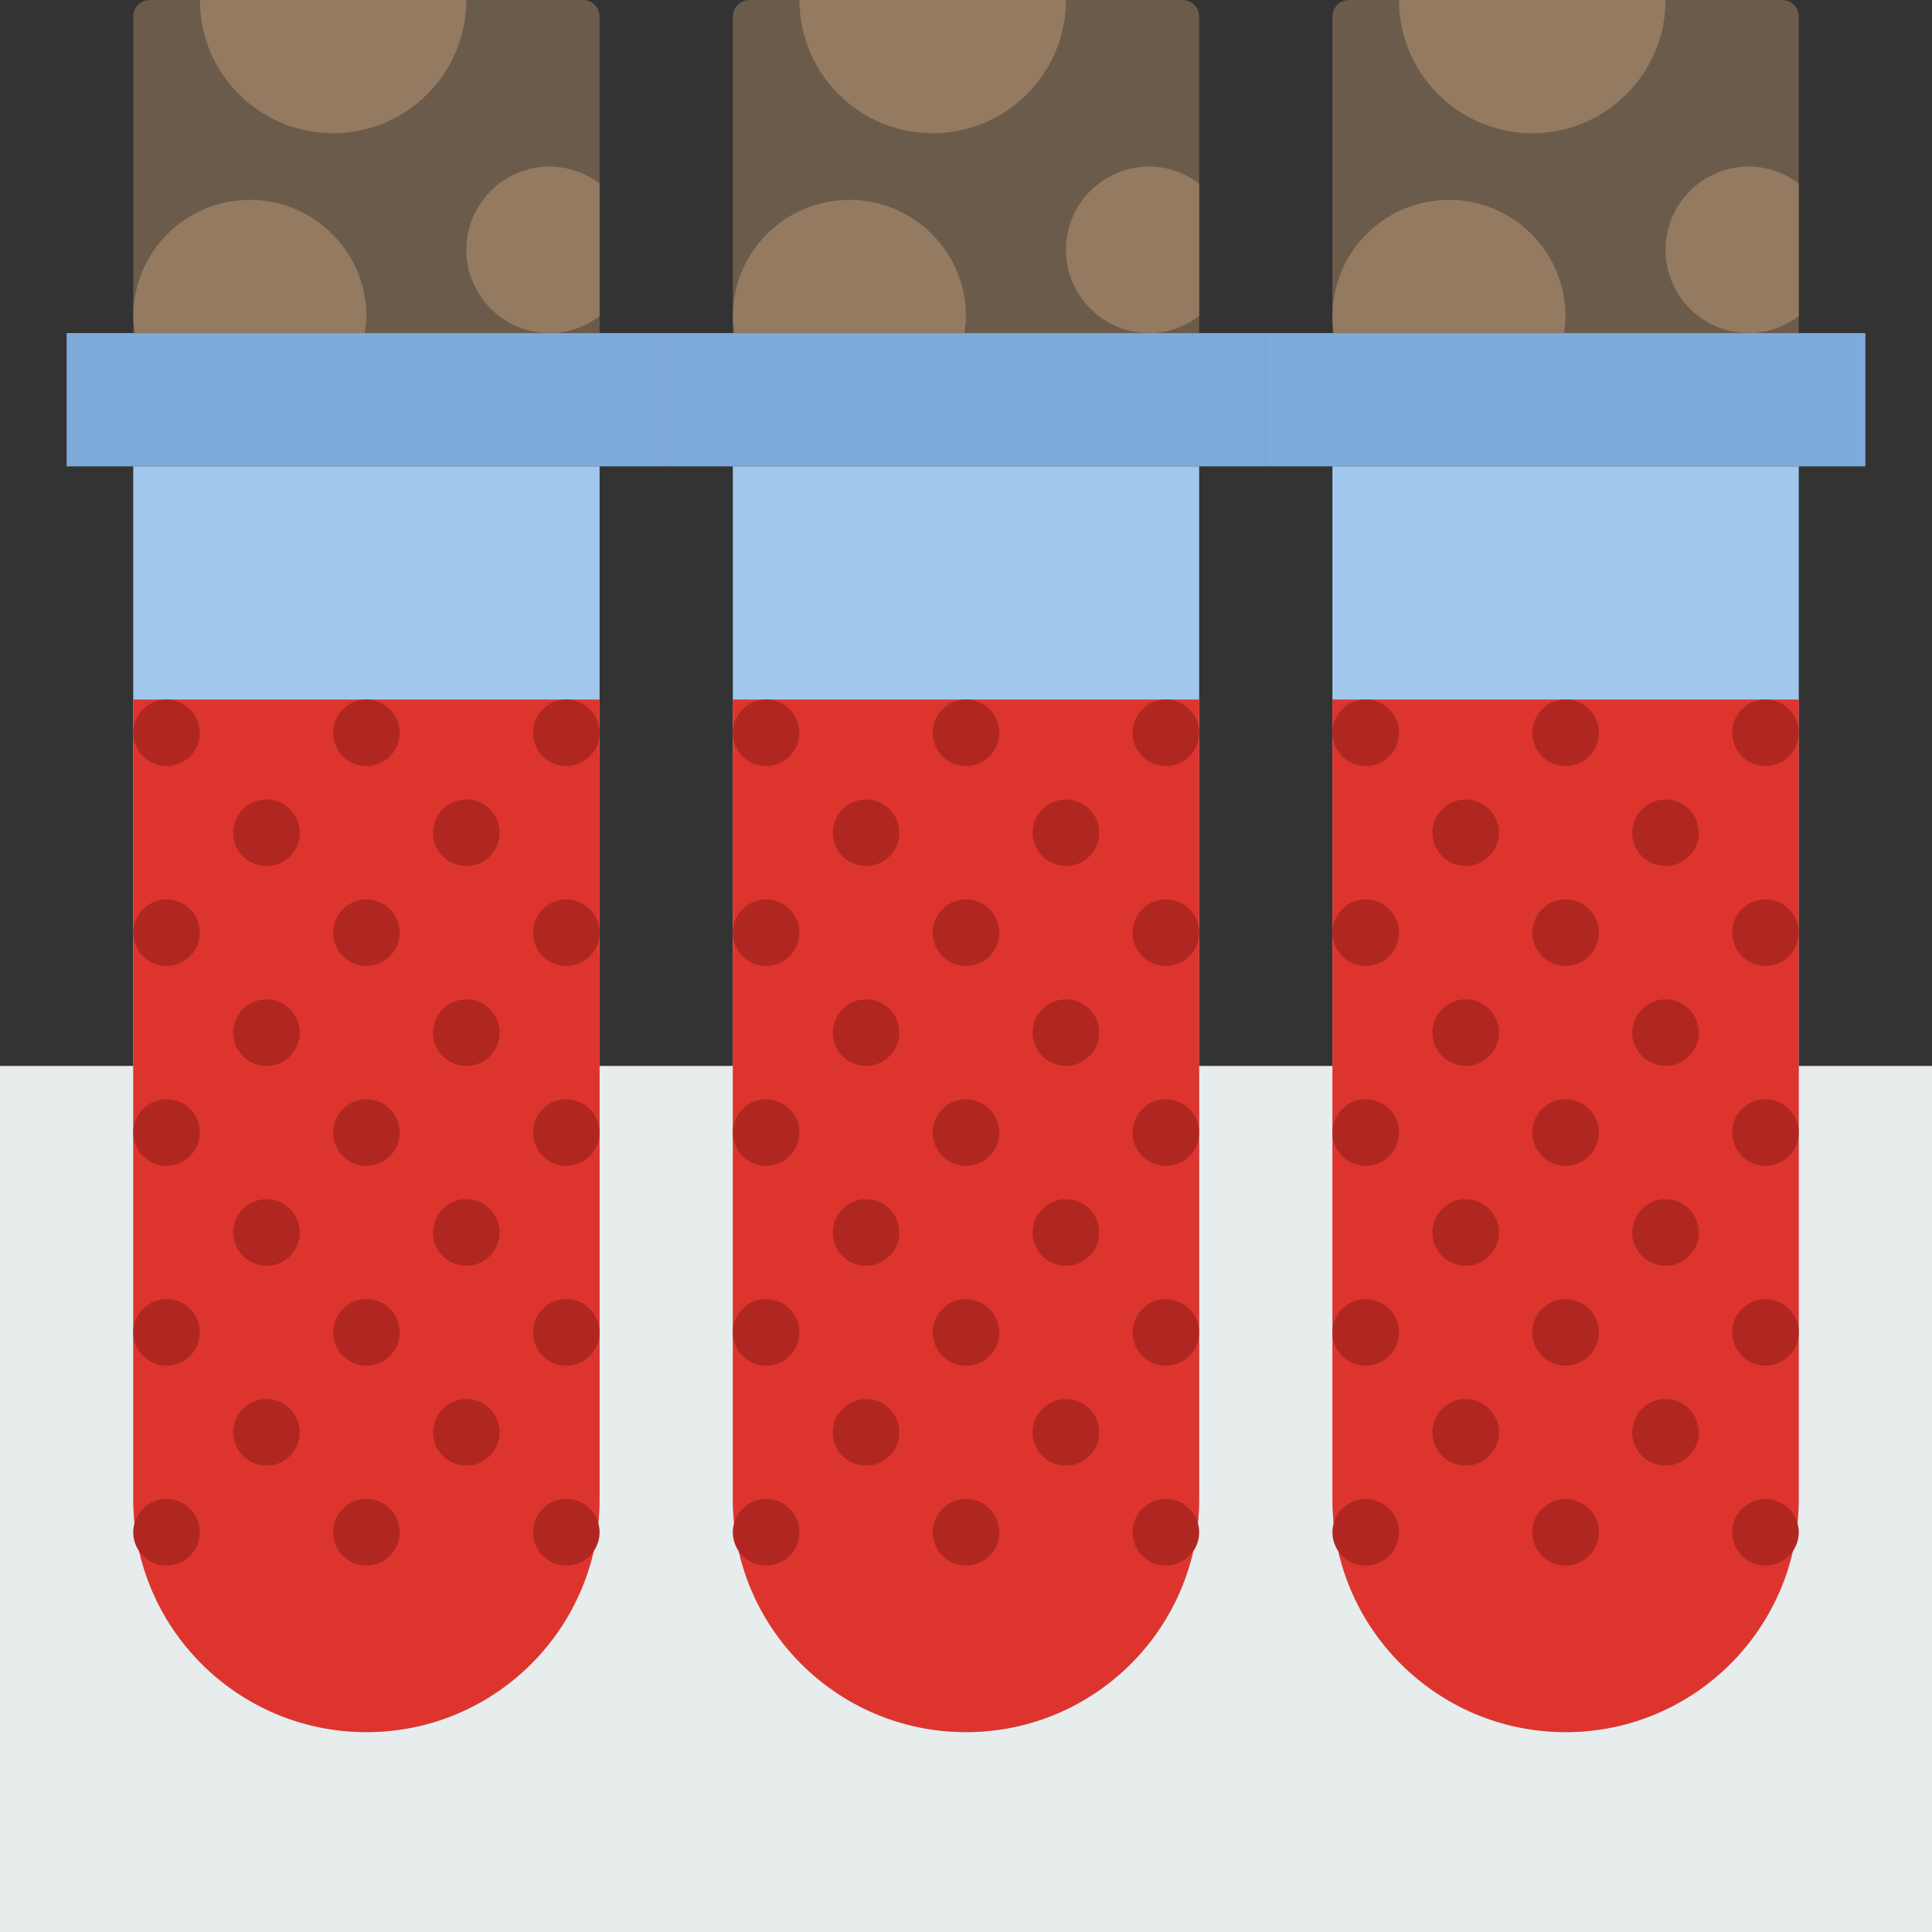 <?xml version="1.0" encoding="iso-8859-1"?>
<!-- Generator: Adobe Illustrator 18.0.0, SVG Export Plug-In . SVG Version: 6.00 Build 0)  -->
<!DOCTYPE svg PUBLIC "-//W3C//DTD SVG 1.1//EN" "http://www.w3.org/Graphics/SVG/1.1/DTD/svg11.dtd">
<svg version="1.1" id="Capa_1" xmlns="http://www.w3.org/2000/svg" xmlns:xlink="http://www.w3.org/1999/xlink" x="0px" y="0px"
	 viewBox="0 0 58 58" style="enable-background:new 0 0 58 58;" xml:space="preserve">
<rect x="0" y="0" width="58" height="58" fill="#333333" stroke="none"/>
<g>
	<polygon style="fill:#E7ECED;" points="54,32 4,32 0,32 0,58 58,58 58,32 	"/>
	<rect x="2" y="10" style="fill:#7FABDA;" width="18" height="4"/>
	<path style="fill:#6B5B4B;" d="M18,10H4V0.498C4,0.223,4.223,0,4.498,0h13.004C17.777,0,18,0.223,18,0.498V10z"/>
	<path style="fill:#937A60;" d="M10,4c2.209,0,4-1.791,4-4H6C6,2.209,7.791,4,10,4z"/>
	<path style="fill:#937A60;" d="M10.95,10C10.973,9.835,11,9.671,11,9.5C11,7.567,9.433,6,7.5,6S4,7.567,4,9.5
		C4,9.671,4.027,9.835,4.05,10H10.95z"/>
	<path style="fill:#937A60;" d="M18,5.511C17.581,5.195,17.065,5,16.5,5C15.119,5,14,6.119,14,7.5c0,1.381,1.119,2.5,2.5,2.5
		c0.565,0,1.081-0.195,1.5-0.511V5.511z"/>
	<path style="fill:#A1C8EC;" d="M11,52L11,52c-3.866,0-7-3.134-7-7V14h14v31C18,48.866,14.866,52,11,52z"/>
	<path style="fill:#DD352E;" d="M11,52L11,52c-3.866,0-7-3.134-7-7V21h14v24C18,48.866,14.866,52,11,52z"/>
	<rect x="20" y="10" style="fill:#7FABDA;" width="18" height="4"/>
	<path style="fill:#6B5B4B;" d="M36,10H22V0.498C22,0.223,22.223,0,22.498,0h13.004C35.777,0,36,0.223,36,0.498V10z"/>
	<path style="fill:#937A60;" d="M28,4c2.209,0,4-1.791,4-4h-8C24,2.209,25.791,4,28,4z"/>
	<path style="fill:#937A60;" d="M28.95,10C28.973,9.835,29,9.671,29,9.5C29,7.567,27.433,6,25.5,6S22,7.567,22,9.5
		c0,0.171,0.027,0.335,0.05,0.5H28.95z"/>
	<path style="fill:#937A60;" d="M36,5.511C35.581,5.195,35.065,5,34.5,5C33.119,5,32,6.119,32,7.5c0,1.381,1.119,2.5,2.5,2.5
		c0.565,0,1.081-0.195,1.5-0.511V5.511z"/>
	<path style="fill:#A1C8EC;" d="M29,52L29,52c-3.866,0-7-3.134-7-7V14h14v31C36,48.866,32.866,52,29,52z"/>
	<path style="fill:#DD352E;" d="M29,52L29,52c-3.866,0-7-3.134-7-7V21h14v24C36,48.866,32.866,52,29,52z"/>
	<rect x="38" y="10" style="fill:#7FABDA;" width="18" height="4"/>
	<path style="fill:#6B5B4B;" d="M54,10H40V0.498C40,0.223,40.223,0,40.498,0h13.004C53.777,0,54,0.223,54,0.498V10z"/>
	<path style="fill:#937A60;" d="M46,4c2.209,0,4-1.791,4-4h-8C42,2.209,43.791,4,46,4z"/>
	<path style="fill:#937A60;" d="M46.95,10C46.973,9.835,47,9.671,47,9.5C47,7.567,45.433,6,43.5,6S40,7.567,40,9.5
		c0,0.171,0.027,0.335,0.05,0.5H46.95z"/>
	<path style="fill:#937A60;" d="M54,5.511C53.581,5.195,53.065,5,52.5,5C51.119,5,50,6.119,50,7.5c0,1.381,1.119,2.5,2.5,2.5
		c0.565,0,1.081-0.195,1.5-0.511V5.511z"/>
	<path style="fill:#A1C8EC;" d="M47,52L47,52c-3.866,0-7-3.134-7-7V14h14v31C54,48.866,50.866,52,47,52z"/>
	<path style="fill:#DD352E;" d="M47,52L47,52c-3.866,0-7-3.134-7-7V21h14v24C54,48.866,50.866,52,47,52z"/>
	<circle style="fill:#B02721;" cx="44" cy="25" r="1"/>
	<circle style="fill:#B02721;" cx="41" cy="22" r="1"/>
	<circle style="fill:#B02721;" cx="47" cy="22" r="1"/>
	<circle style="fill:#B02721;" cx="50" cy="25" r="1"/>
	<circle style="fill:#B02721;" cx="53" cy="22" r="1"/>
	<circle style="fill:#B02721;" cx="41" cy="28" r="1"/>
	<circle style="fill:#B02721;" cx="47" cy="28" r="1"/>
	<circle style="fill:#B02721;" cx="53" cy="28" r="1"/>
	<circle style="fill:#B02721;" cx="44" cy="31" r="1"/>
	<circle style="fill:#B02721;" cx="44" cy="37" r="1"/>
	<circle style="fill:#B02721;" cx="41" cy="34" r="1"/>
	<circle style="fill:#B02721;" cx="47" cy="34" r="1"/>
	<circle style="fill:#B02721;" cx="50" cy="31" r="1"/>
	<circle style="fill:#B02721;" cx="50" cy="37" r="1"/>
	<circle style="fill:#B02721;" cx="53" cy="34" r="1"/>
	<circle style="fill:#B02721;" cx="41" cy="40" r="1"/>
	<circle style="fill:#B02721;" cx="47" cy="40" r="1"/>
	<circle style="fill:#B02721;" cx="53" cy="40" r="1"/>
	<circle style="fill:#B02721;" cx="44" cy="43" r="1"/>
	<circle style="fill:#B02721;" cx="41" cy="46" r="1"/>
	<circle style="fill:#B02721;" cx="47" cy="46" r="1"/>
	<circle style="fill:#B02721;" cx="50" cy="43" r="1"/>
	<circle style="fill:#B02721;" cx="53" cy="46" r="1"/>
	<circle style="fill:#B02721;" cx="26" cy="25" r="1"/>
	<circle style="fill:#B02721;" cx="23" cy="22" r="1"/>
	<circle style="fill:#B02721;" cx="29" cy="22" r="1"/>
	<circle style="fill:#B02721;" cx="32" cy="25" r="1"/>
	<circle style="fill:#B02721;" cx="35" cy="22" r="1"/>
	<circle style="fill:#B02721;" cx="23" cy="28" r="1"/>
	<circle style="fill:#B02721;" cx="29" cy="28" r="1"/>
	<circle style="fill:#B02721;" cx="35" cy="28" r="1"/>
	<circle style="fill:#B02721;" cx="26" cy="31" r="1"/>
	<circle style="fill:#B02721;" cx="26" cy="37" r="1"/>
	<circle style="fill:#B02721;" cx="23" cy="34" r="1"/>
	<circle style="fill:#B02721;" cx="29" cy="34" r="1"/>
	<circle style="fill:#B02721;" cx="32" cy="31" r="1"/>
	<circle style="fill:#B02721;" cx="32" cy="37" r="1"/>
	<circle style="fill:#B02721;" cx="35" cy="34" r="1"/>
	<circle style="fill:#B02721;" cx="23" cy="40" r="1"/>
	<circle style="fill:#B02721;" cx="29" cy="40" r="1"/>
	<circle style="fill:#B02721;" cx="35" cy="40" r="1"/>
	<circle style="fill:#B02721;" cx="26" cy="43" r="1"/>
	<circle style="fill:#B02721;" cx="23" cy="46" r="1"/>
	<circle style="fill:#B02721;" cx="29" cy="46" r="1"/>
	<circle style="fill:#B02721;" cx="32" cy="43" r="1"/>
	<circle style="fill:#B02721;" cx="35" cy="46" r="1"/>
	<circle style="fill:#B02721;" cx="8" cy="25" r="1"/>
	<circle style="fill:#B02721;" cx="5" cy="22" r="1"/>
	<circle style="fill:#B02721;" cx="11" cy="22" r="1"/>
	<circle style="fill:#B02721;" cx="14" cy="25" r="1"/>
	<circle style="fill:#B02721;" cx="17" cy="22" r="1"/>
	<circle style="fill:#B02721;" cx="5" cy="28" r="1"/>
	<circle style="fill:#B02721;" cx="11" cy="28" r="1"/>
	<circle style="fill:#B02721;" cx="17" cy="28" r="1"/>
	<circle style="fill:#B02721;" cx="8" cy="31" r="1"/>
	<circle style="fill:#B02721;" cx="8" cy="37" r="1"/>
	<circle style="fill:#B02721;" cx="5" cy="34" r="1"/>
	<circle style="fill:#B02721;" cx="11" cy="34" r="1"/>
	<circle style="fill:#B02721;" cx="14" cy="31" r="1"/>
	<circle style="fill:#B02721;" cx="14" cy="37" r="1"/>
	<circle style="fill:#B02721;" cx="17" cy="34" r="1"/>
	<circle style="fill:#B02721;" cx="5" cy="40" r="1"/>
	<circle style="fill:#B02721;" cx="11" cy="40" r="1"/>
	<circle style="fill:#B02721;" cx="17" cy="40" r="1"/>
	<circle style="fill:#B02721;" cx="8" cy="43" r="1"/>
	<circle style="fill:#B02721;" cx="5" cy="46" r="1"/>
	<circle style="fill:#B02721;" cx="11" cy="46" r="1"/>
	<circle style="fill:#B02721;" cx="14" cy="43" r="1"/>
	<circle style="fill:#B02721;" cx="17" cy="46" r="1"/>
</g>
<g>
</g>
<g>
</g>
<g>
</g>
<g>
</g>
<g>
</g>
<g>
</g>
<g>
</g>
<g>
</g>
<g>
</g>
<g>
</g>
<g>
</g>
<g>
</g>
<g>
</g>
<g>
</g>
<g>
</g>
</svg>
